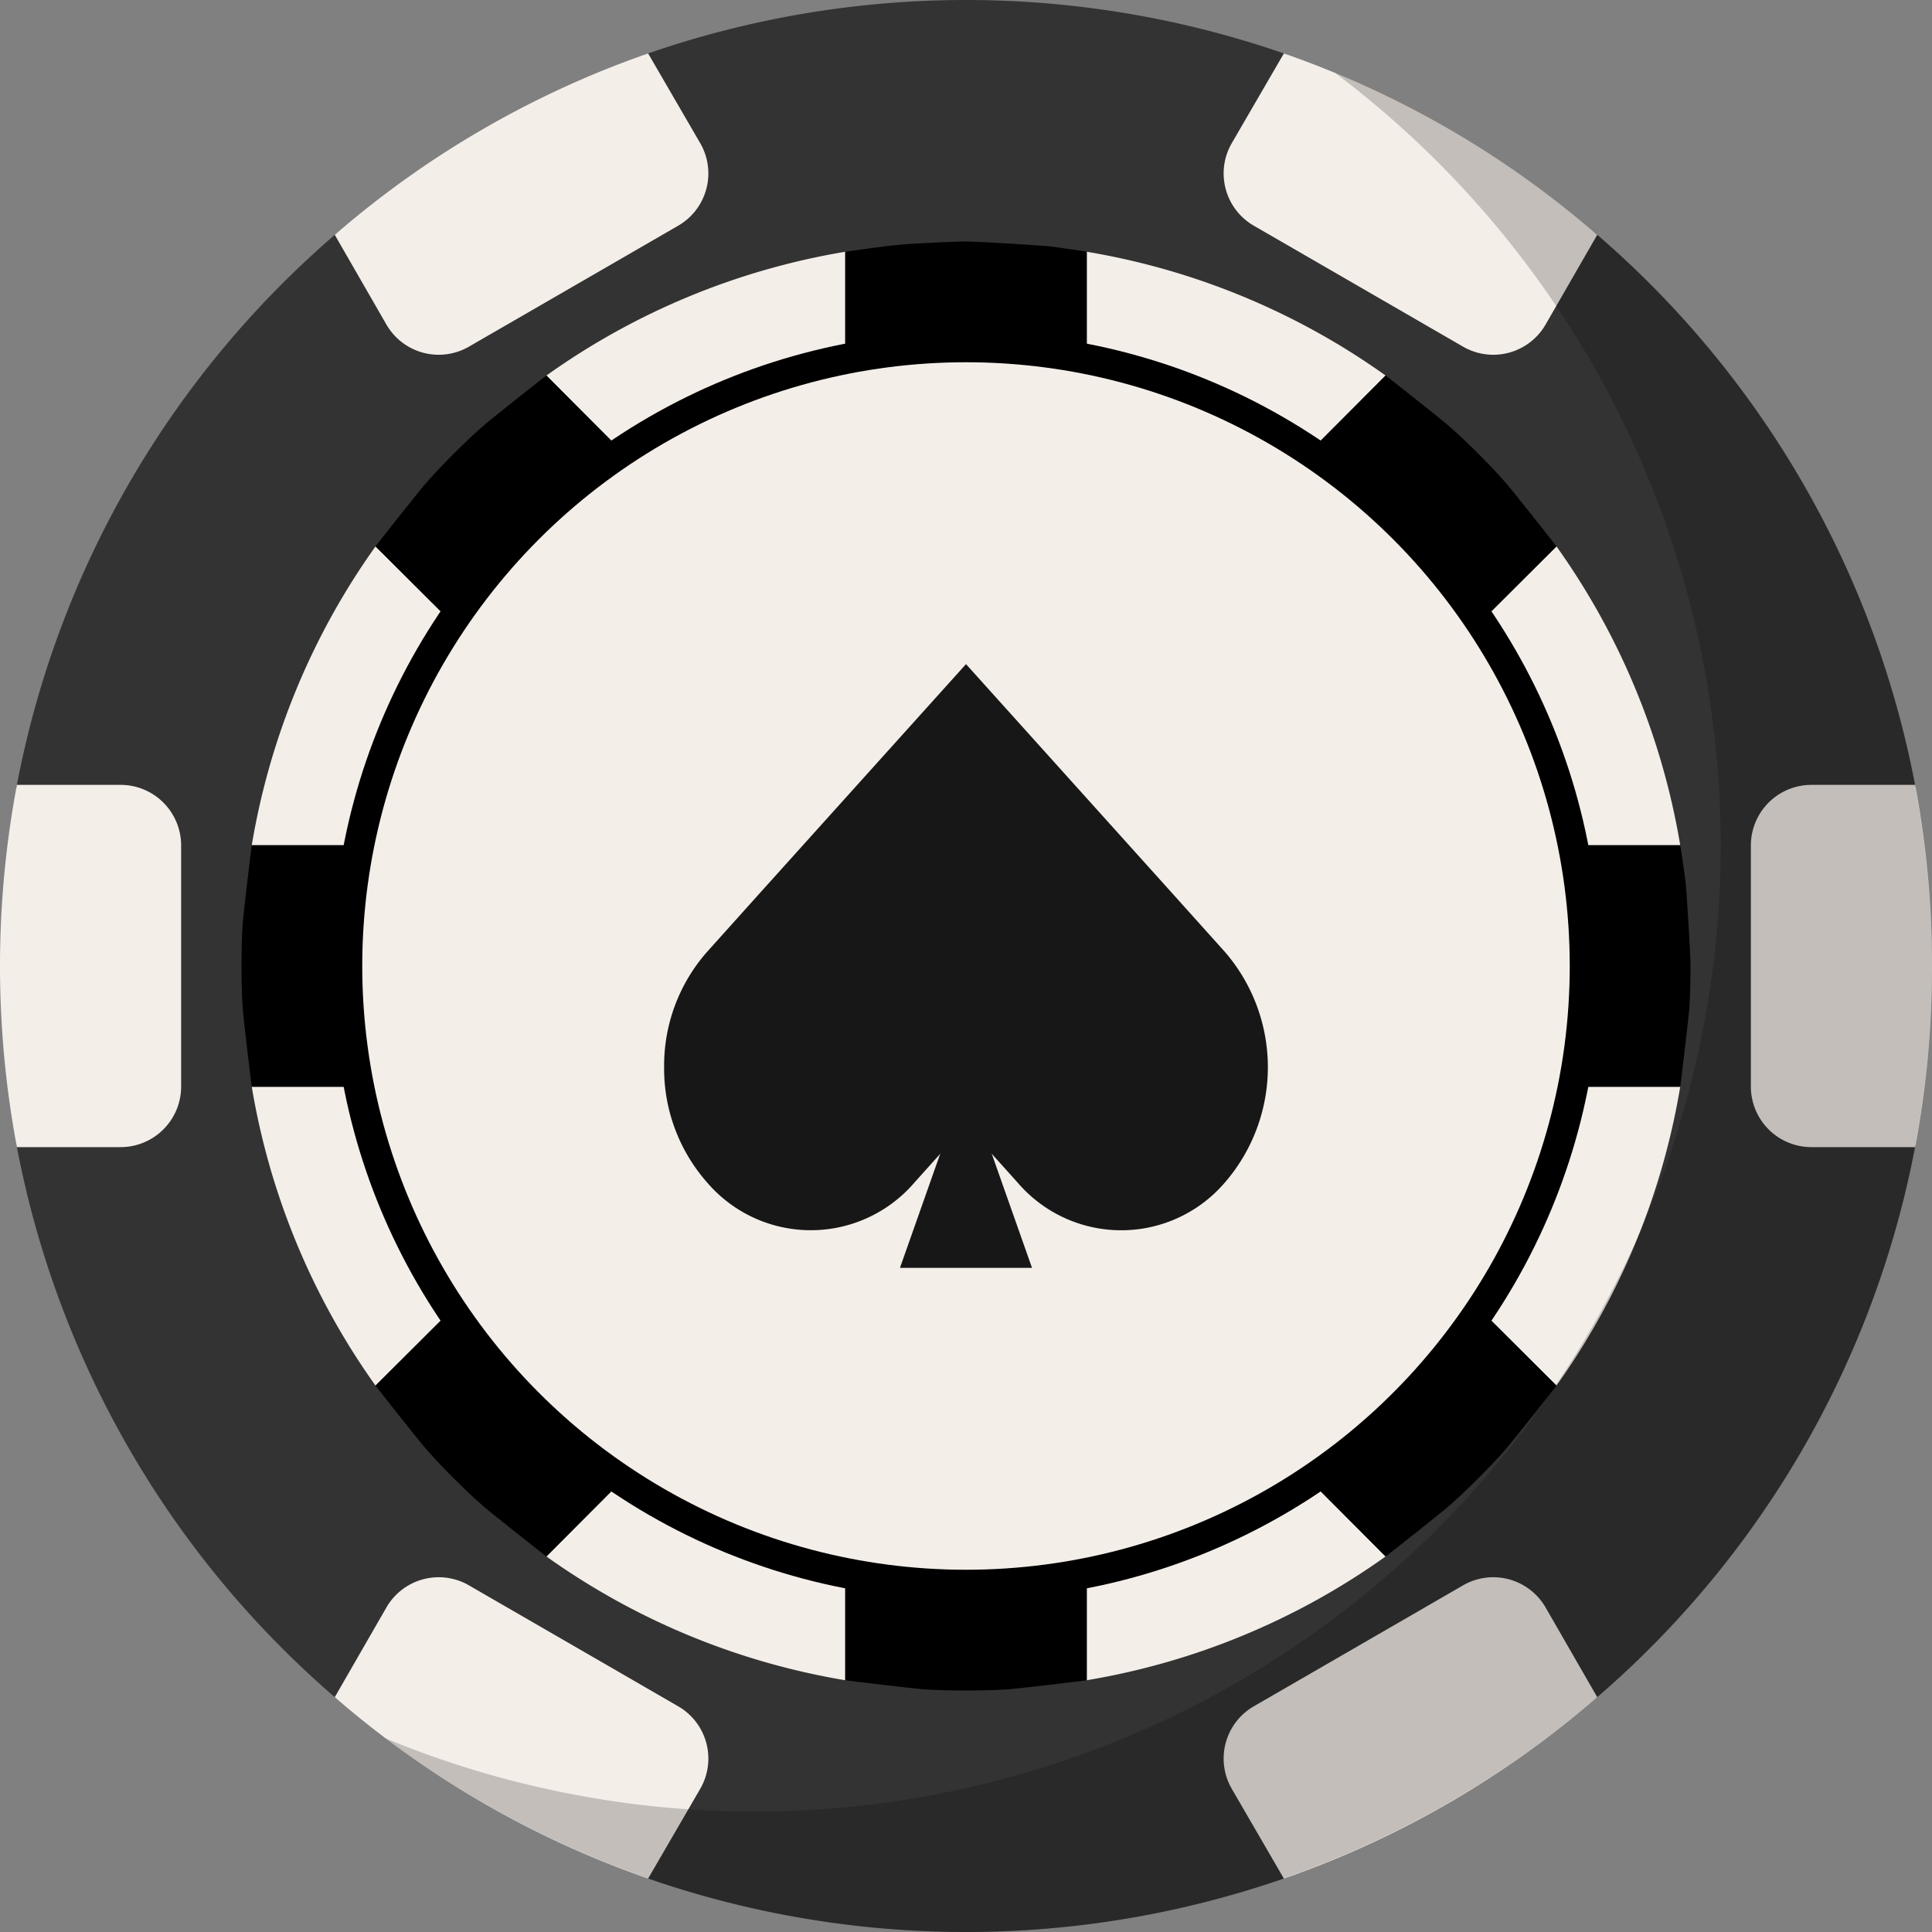 <svg height="512" viewBox="0 0 64 64" width="512" xmlns="http://www.w3.org/2000/svg"><rect x="0" y="0" width="64" height="64" fill="#808080" stroke="none"/><g id="Layer_34" data-name="Layer 34"><path d="m59 32c0 2.05 4.81 4.06 4.44 6a31.953 31.953 0 0 1 -10.53 18.22c-1.17 1.015-5.6-2.056-6.91-1.22-2.069 1.321-1.112 6.409-3.47 7.23a32.207 32.207 0 0 1 -21.06 0c-2.287-.8-1.454-5.962-3.47-7.23-1.377-.866-5.684 2.284-6.91 1.22a31.953 31.953 0 0 1 -10.53-18.22c-.37-1.94 4.44-3.95 4.44-6s-4.81-4.06-4.44-6a31.953 31.953 0 0 1 10.53-18.22c1.519-1.318 3.91 3.22 7.91 1.22 3.225-1.613.556-6.564 2.47-7.23a32.207 32.207 0 0 1 21.06 0c1.914.666 1.743 6.23 3.47 7.23 1.748 1.012 5.391-2.538 6.91-1.22a31.953 31.953 0 0 1 10.53 18.22c.37 1.94-4.44 3.95-4.44 6z" fill="#333"/><path d="m51 36h4.66a23.777 23.777 0 0 1 -4.1 9.9l-3.3-3.29-5.65 5.65 3.29 3.3a23.777 23.777 0 0 1 -9.9 4.1v-4.66h-8v4.66a23.777 23.777 0 0 1 -9.9-4.1l3.29-3.3-5.65-5.65-3.3 3.29a23.777 23.777 0 0 1 -4.1-9.9h4.66v-8h-4.66a23.777 23.777 0 0 1 4.1-9.9l3.3 3.29 5.65-5.65-3.29-3.3a23.777 23.777 0 0 1 9.9-4.1v4.66h8v-4.66a23.777 23.777 0 0 1 9.9 4.1l-3.29 3.3 5.65 5.65 3.3-3.29a23.777 23.777 0 0 1 4.1 9.9h-4.66z" fill="#f4eee9"/><path d="m64 32a32.038 32.038 0 0 1 -.56 6h-3.44a2.006 2.006 0 0 1 -2-2v-8a2.006 2.006 0 0 1 2-2h3.44a32.038 32.038 0 0 1 .56 6z" fill="#f4eee9"/><path d="m36 8.34v4.66h-8v-4.66c.03-.01 1.58-.22 1.75-.23.27-.03 1.77-.11 2.25-.11s2.59.14 2.76.16c.19.02 1.21.17 1.24.18z"/><path d="m21.39 15.74-5.65 5.65-3.3-3.29c.04-.06 1.49-1.9 1.71-2.14.28-.32.58-.63.88-.93s.61-.6.93-.88c.24-.22 2.08-1.67 2.14-1.71z"/><path d="m13 28v8h-4.66c-.01-.03-.28-2.3-.3-2.58-.03-.47-.04-.94-.04-1.42s.01-.95.04-1.42c.02-.28.29-2.55.3-2.58z"/><path d="m21.39 48.26-3.29 3.3c-.06-.04-1.9-1.49-2.14-1.71-.32-.28-.63-.58-.93-.88s-.6-.61-.88-.93c-.22-.24-1.67-2.08-1.71-2.14l3.3-3.29z"/><path d="m36 51v4.66c-.03.01-2.3.28-2.58.3-.47.03-.94.04-1.42.04s-.95-.01-1.42-.04c-.28-.02-2.55-.29-2.58-.3v-4.66z"/><path d="m51.56 45.9c-.04.06-1.49 1.9-1.71 2.14-.28.32-.58.63-.88.93s-.61.6-.93.88c-.24.22-2.08 1.67-2.14 1.71l-3.29-3.3 5.65-5.65z"/><path d="m56 32c0 .48-.01.95-.04 1.42-.02.28-.29 2.55-.3 2.58h-4.66v-8h4.66c.01.03.16 1.05.18 1.24.02.17.16 2.28.16 2.76z"/><path d="m51.56 18.1-3.3 3.29-5.65-5.65 3.29-3.3c.06.04 1.9 1.49 2.14 1.71.32.28.63.58.93.88s.6.61.88.93c.22.24 1.67 2.08 1.71 2.14z"/><circle cx="32" cy="32" r="21"/><g fill="#f4eee9"><path d="m52.91 7.78-1.71 2.97a2 2 0 0 1 -2.74.73l-6.92-4a2 2 0 0 1 -.74-2.73l1.73-2.98a31.759 31.759 0 0 1 10.38 6.01z"/><path d="m22.46 7.48-6.92 4a2 2 0 0 1 -2.74-.73l-1.71-2.97a31.759 31.759 0 0 1 10.38-6.01l1.73 2.98a2 2 0 0 1 -.74 2.73z"/><circle cx="32" cy="32" r="20"/><path d="m6 28v8a2.006 2.006 0 0 1 -2 2h-3.44a32.423 32.423 0 0 1 0-12h3.44a2.006 2.006 0 0 1 2 2z"/><path d="m23.2 59.25-1.73 2.98a31.759 31.759 0 0 1 -10.38-6.01l1.71-2.97a2 2 0 0 1 2.74-.73l6.92 4a2 2 0 0 1 .74 2.73z"/><path d="m52.91 56.22a31.759 31.759 0 0 1 -10.38 6.01l-1.73-2.98a2 2 0 0 1 .74-2.73l6.92-4a2 2 0 0 1 2.74.73z"/></g><path d="m64 32a32.005 32.005 0 0 1 -51.22 25.59 32.01 32.01 0 0 0 31.44-55.18 32.034 32.034 0 0 1 19.78 29.59z" opacity=".2"/><path d="m22 35.35a5.7 5.7 0 0 1 1.424-3.82l1.706-1.9 6.87-7.63 6.871 7.634 1.706 1.9a5.836 5.836 0 0 1 0 7.637 4.518 4.518 0 0 1 -6.87 0l-1.707-1.9-1.706 1.9a4.521 4.521 0 0 1 -6.87 0 5.7 5.7 0 0 1 -1.424-3.821z" fill="#171717"/><path d="m31.687 36.687h.625l1.875 5.313h-4.375z" fill="#171717"/></g></svg>